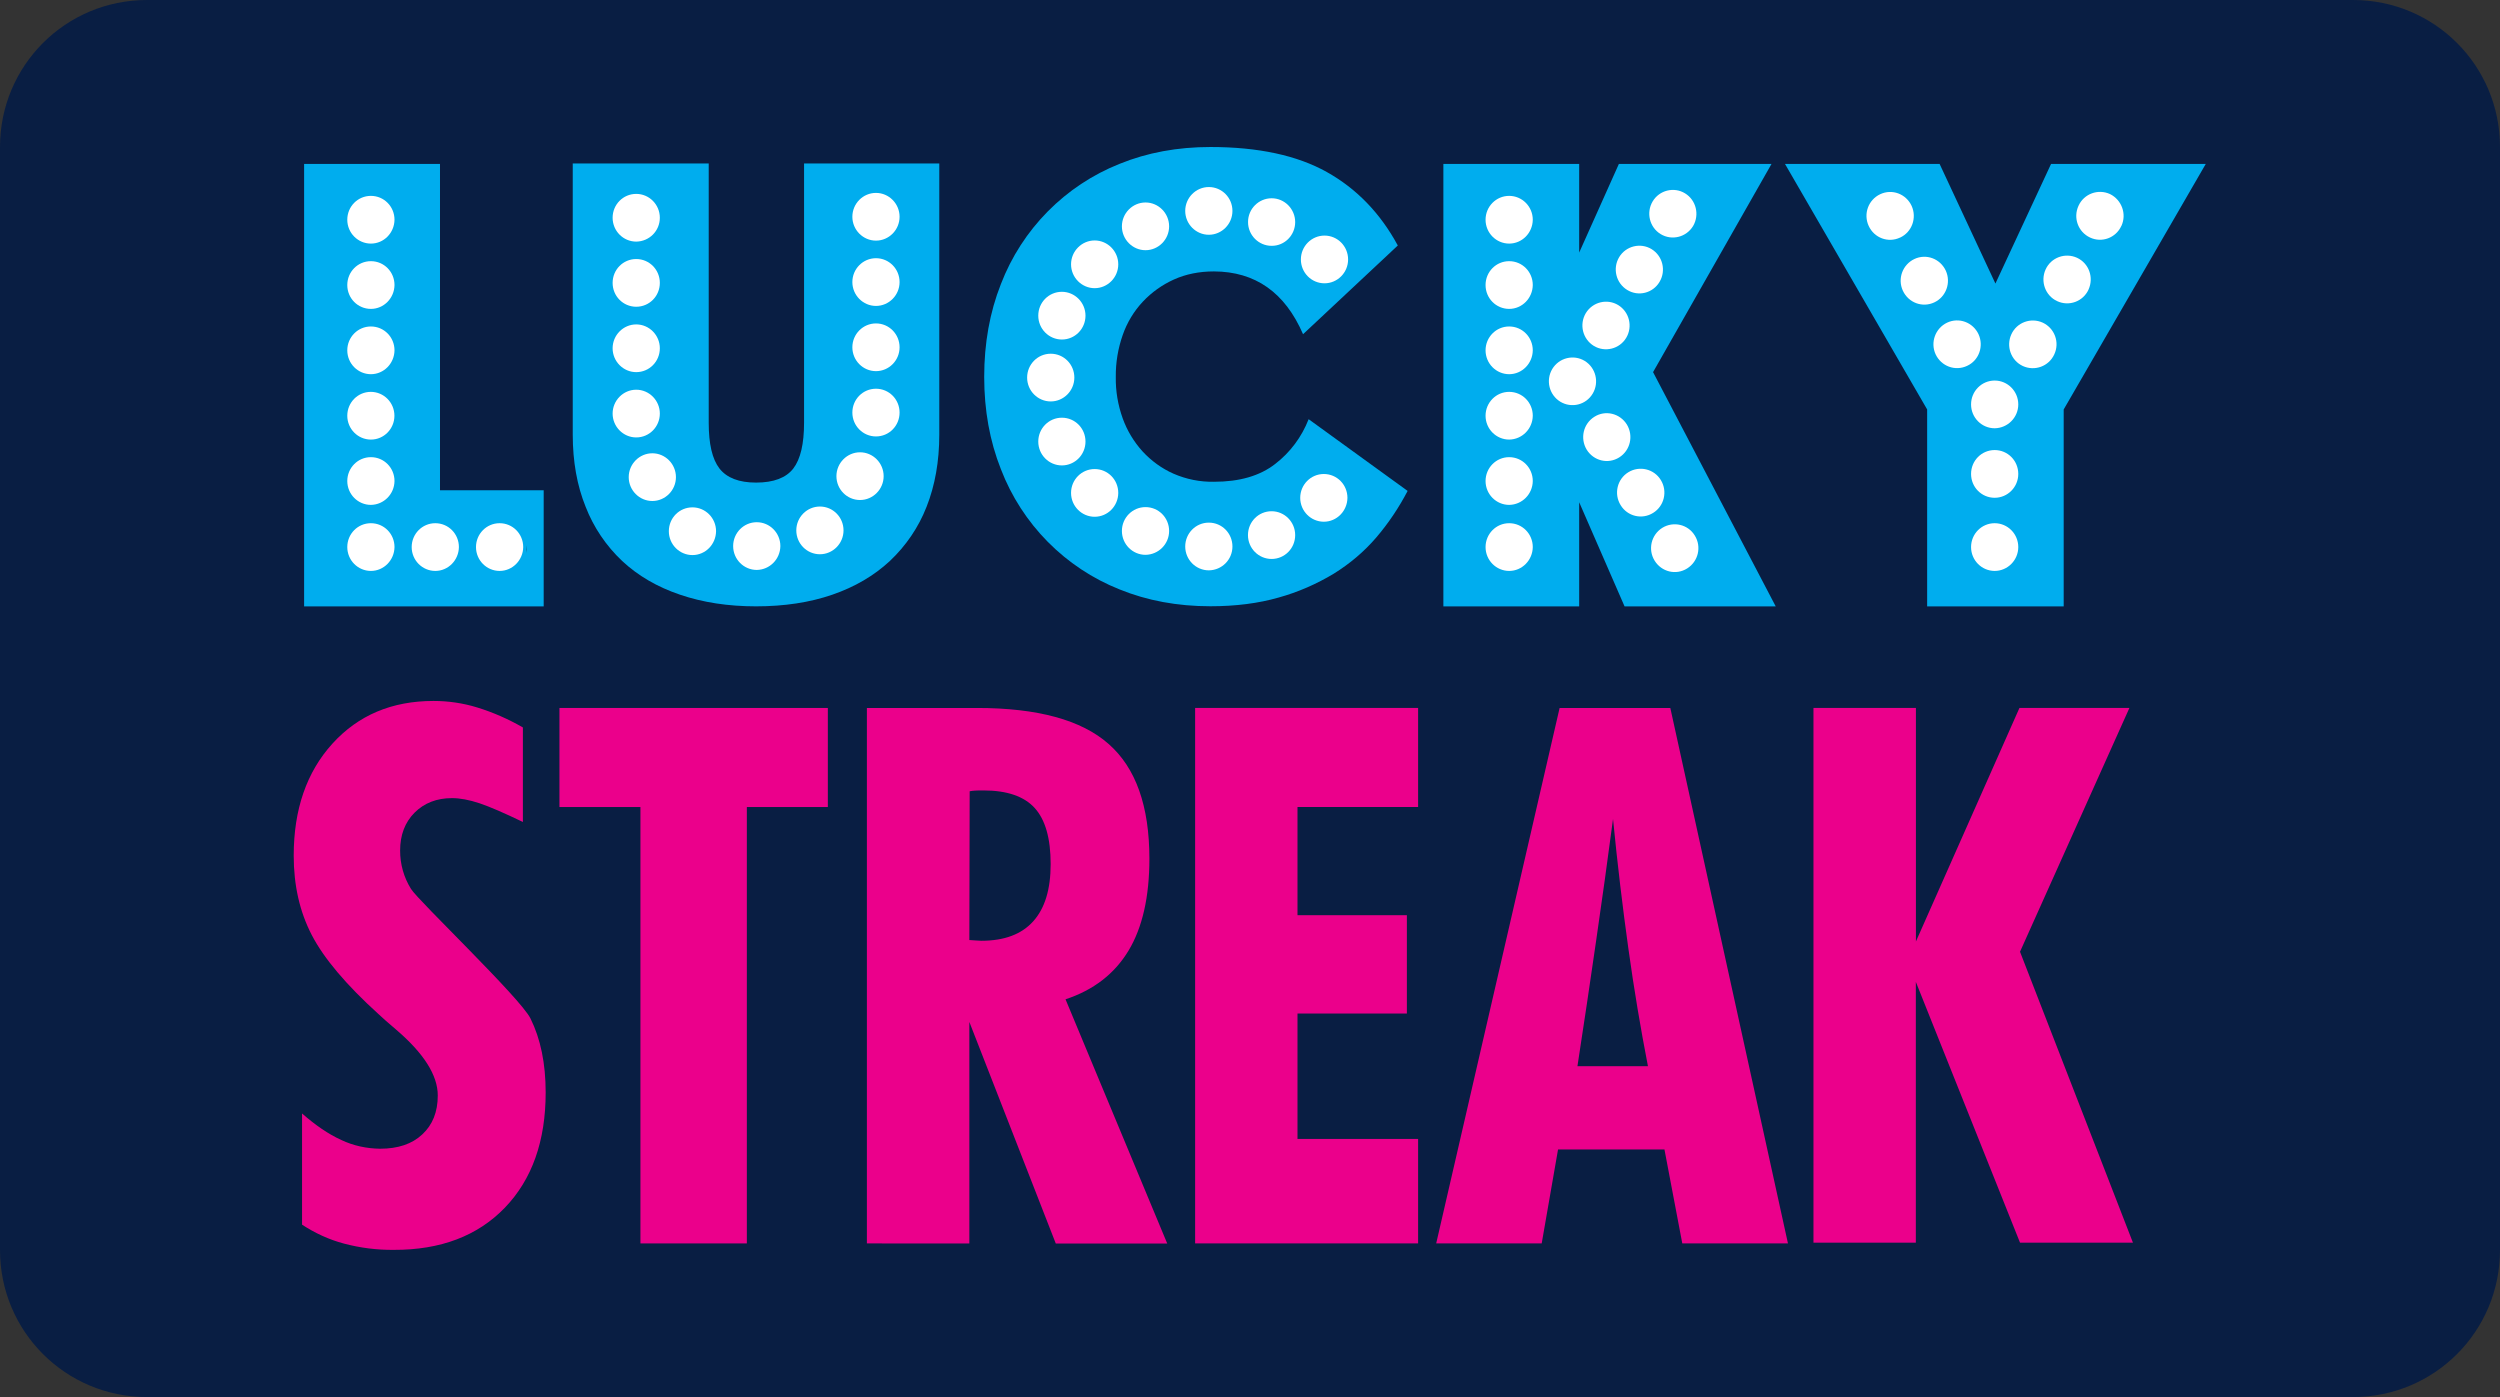 <?xml version="1.0" encoding="UTF-8" standalone="no"?> <svg xmlns:dc="http://purl.org/dc/elements/1.1/" xmlns:cc="http://creativecommons.org/ns#" xmlns:rdf="http://www.w3.org/1999/02/22-rdf-syntax-ns#" xmlns:svg="http://www.w3.org/2000/svg" xmlns="http://www.w3.org/2000/svg" xmlns:xlink="http://www.w3.org/1999/xlink" xmlns:sodipodi="http://sodipodi.sourceforge.net/DTD/sodipodi-0.dtd" xmlns:inkscape="http://www.inkscape.org/namespaces/inkscape" id="svg8" version="1.1" viewBox="0 0 68 38" height="38" width="68"><rect x="0" y="0" width="68" height="38" fill="#333333" stroke="none"/><defs id="defs2"><clipPath id="a" transform="translate(-0)"><rect width="174.271" height="174.274" fill="none" id="rect844"></rect></clipPath><style id="style834">.h{fill:#fff;}.i{fill:#ed1b31;}.j{fill:url(#c);}.k{fill:#d61f2b;}.l{fill:url(#f);}.m{fill:#c72031;}.n{fill:url(#g);}.o{fill:url(#b);}.p{fill:url(#d);}.q{fill:url(#e);}.r{fill:#e31d2f;}</style><linearGradient gradientUnits="userSpaceOnUse" gradientTransform="translate(0 22) scale(1 -1)" y2="8.946" x2="-3.247" y1="6.612" x1="3.979" id="b"><stop id="stop836" stop-color="#b31f24" offset="0"></stop><stop id="stop838" stop-color="#ce2029" offset="1"></stop></linearGradient><linearGradient gradientUnits="userSpaceOnUse" gradientTransform="matrix(0.838,0,0,-0.838,3.832,29.055)" y2="14.006" x2="-2.665" y1="17.883" x1="3.545" id="c"><stop id="stop841" stop-color="#b51f26" offset="0"></stop><stop id="stop843" stop-color="#df1e2d" offset="1"></stop></linearGradient><linearGradient gradientUnits="userSpaceOnUse" gradientTransform="matrix(1,0,0,-1,0,22)" y2="17.77" x2="13.925" y1="11.973" x1="13.925" id="d"><stop id="stop846" stop-color="#eb1b33" offset="0"></stop><stop id="stop848" stop-color="#d5202a" offset="1"></stop></linearGradient><linearGradient gradientUnits="userSpaceOnUse" gradientTransform="matrix(1,0,0,-1,0,22)" y2="22.66" x2="4.367" y1="16.525" x1="7.829" id="e"><stop id="stop851" stop-color="#9c1c20" offset="0"></stop><stop id="stop853" stop-color="#a21e22" offset="1"></stop></linearGradient><linearGradient gradientUnits="userSpaceOnUse" gradientTransform="matrix(1,0,0,-1,0,22)" y2="12.141" x2="9.786" y1="16.783" x1="8.305" id="f"><stop id="stop856" stop-color="#ae1f24" offset="0"></stop><stop id="stop858" stop-color="#d81f2b" offset="1"></stop></linearGradient><linearGradient xlink:href="#b" y2="6.114" x2="13.943" y1="11.967" x1="13.943" id="g"></linearGradient></defs><g id="layer1"><g id="g1082"><path id="rect833" style="fill:#091e43;fill-opacity:1;fill-rule:evenodd;stroke-width:0.997;stroke-linecap:square;paint-order:stroke fill markers" d="m 4,0 h 60 c 2.216,0 4,1.784 4,4 v 30 c 0,2.216 -1.784,4 -4,4 H 4 C 1.784,38 0,36.216 0,34 V 4 C 0,1.784 1.784,0 4,0 Z"></path><g style="fill:none" id="g1010" transform="matrix(1.5,0,0,1.5,-20,4)"><g id="g1278" transform="matrix(1.497,0,0,1.497,-17.896,-4.971)" style="stroke-width:0.668"><path id="path2" fill="#00adee" d="m 27.245,8.153 c 0,0.029 -0.004,0.057 -0.012,0.085 0.004,-0.03 0.007,-0.061 0.012,-0.091 0,0.002 0,0.003 0,0.006 z m 0.202,0.732 V 7.478 H 26.191 V 3.525 H 24.545 v 5.36 z" style="stroke-width:1.247"></path><path id="path4" fill="#00adee" d="M 32.239,6.805 V 3.519 h -1.638 v 3.141 c 0,0.256 -0.043,0.44 -0.13,0.554 -0.087,0.113 -0.238,0.171 -0.451,0.171 -0.208,0 -0.355,-0.057 -0.444,-0.171 C 29.488,7.1 29.446,6.915 29.446,6.659 V 3.519 h -1.647 v 3.286 c 0,0.324 0.052,0.616 0.156,0.873 0.097,0.25 0.249,0.474 0.443,0.657 0.192,0.179 0.426,0.315 0.701,0.408 0.276,0.094 0.583,0.141 0.92,0.141 0.343,0 0.652,-0.047 0.924,-0.141 0.273,-0.094 0.505,-0.23 0.697,-0.408 C 31.835,8.151 31.988,7.927 32.085,7.678 32.187,7.42 32.239,7.128 32.239,6.805 Z" style="stroke-width:1.247"></path><path id="path6" fill="#00adee" d="M 36.646,5.587 37.793,4.513 C 37.581,4.121 37.293,3.824 36.933,3.623 36.574,3.422 36.103,3.32 35.524,3.32 c -0.4,0 -0.767,0.068 -1.101,0.204 -0.659,0.262 -1.182,0.79 -1.438,1.457 -0.135,0.342 -0.202,0.716 -0.202,1.124 0,0.404 0.067,0.776 0.202,1.117 0.256,0.667 0.779,1.195 1.438,1.457 0.334,0.136 0.701,0.204 1.101,0.204 0.304,0 0.58,-0.035 0.827,-0.106 0.234,-0.065 0.458,-0.163 0.667,-0.289 0.193,-0.12 0.367,-0.266 0.515,-0.439 0.147,-0.172 0.274,-0.362 0.379,-0.563 L 36.713,6.617 c -0.084,0.215 -0.223,0.402 -0.405,0.542 -0.186,0.145 -0.433,0.216 -0.742,0.216 -0.168,0.003 -0.334,-0.03 -0.49,-0.098 C 34.935,7.215 34.807,7.122 34.701,7.007 34.596,6.891 34.514,6.755 34.461,6.608 34.403,6.446 34.374,6.277 34.377,6.104 c -0.002,-0.172 0.027,-0.345 0.084,-0.507 0.052,-0.15 0.136,-0.289 0.244,-0.404 0.106,-0.113 0.234,-0.204 0.376,-0.268 0.144,-0.065 0.306,-0.098 0.485,-0.098 0.5,0.002 0.86,0.254 1.079,0.76 z" style="stroke-width:1.247"></path><path id="path8" fill="#00adee" d="m 40.885,6.047 1.435,-2.522 H 40.471 L 39.99,4.599 V 3.525 H 38.345 v 5.36 h 1.645 V 7.623 l 0.55,1.262 h 1.831 z" style="stroke-width:1.247"></path><path id="path10" fill="#00adee" d="M 47.58,3.525 H 45.706 L 45.032,4.974 44.356,3.525 h -1.873 l 1.722,2.974 v 2.386 h 1.654 V 6.499 Z" style="stroke-width:1.247"></path><path id="path12" fill="#ffffff" d="m 36.264,8.31 c -0.157,0 -0.286,-0.129 -0.286,-0.289 0,-0.16 0.127,-0.289 0.286,-0.289 0.157,0 0.286,0.129 0.286,0.289 0,0.16 -0.127,0.289 -0.286,0.289 z" style="stroke-width:1.247"></path><path id="path14" fill="#ffffff" d="m 35.504,8.448 c -0.157,0 -0.286,-0.129 -0.286,-0.289 0,-0.159 0.127,-0.289 0.286,-0.289 0.159,0 0.286,0.129 0.286,0.289 0,0.159 -0.127,0.287 -0.286,0.289 z" style="stroke-width:1.247"></path><path id="path16" fill="#ffffff" d="m 34.737,8.26 c -0.157,0 -0.286,-0.129 -0.286,-0.289 0,-0.159 0.127,-0.289 0.286,-0.289 0.159,0 0.286,0.129 0.286,0.289 0,0.159 -0.129,0.287 -0.286,0.289 z" style="stroke-width:1.247"></path><path id="path18" fill="#ffffff" d="m 34.121,7.799 c -0.157,0 -0.286,-0.129 -0.286,-0.289 0,-0.159 0.127,-0.289 0.286,-0.289 0.159,0 0.286,0.129 0.286,0.289 v 0.002 c -0.002,0.159 -0.129,0.287 -0.286,0.287 z" style="stroke-width:1.247"></path><path id="path20" fill="#ffffff" d="m 33.724,7.177 c -0.157,0 -0.286,-0.129 -0.286,-0.289 0,-0.159 0.127,-0.289 0.286,-0.289 0.159,0 0.286,0.129 0.286,0.289 0,0.16 -0.129,0.289 -0.286,0.289 z" style="stroke-width:1.247"></path><path id="path22" fill="#ffffff" d="m 33.589,6.402 c -0.157,0 -0.286,-0.129 -0.286,-0.289 0,-0.159 0.127,-0.289 0.286,-0.289 0.159,0 0.286,0.129 0.286,0.289 0,0.159 -0.129,0.289 -0.286,0.289 z" style="stroke-width:1.247"></path><path id="path24" fill="#ffffff" d="m 36.897,7.859 c -0.157,0 -0.286,-0.129 -0.286,-0.289 0,-0.159 0.127,-0.289 0.286,-0.289 0.159,0 0.286,0.129 0.286,0.289 -0.002,0.159 -0.129,0.289 -0.286,0.289 z" style="stroke-width:1.247"></path><path id="path26" fill="#ffffff" d="m 35.79,4.094 c 0,0.159 -0.129,0.289 -0.286,0.289 -0.157,0 -0.286,-0.13 -0.286,-0.289 0,-0.159 0.129,-0.289 0.286,-0.289 0.159,0 0.286,0.13 0.286,0.289 z" style="stroke-width:1.247"></path><path id="path28" fill="#ffffff" d="m 35.023,4.281 c 0,0.159 -0.129,0.289 -0.286,0.289 -0.157,0 -0.286,-0.13 -0.286,-0.289 0,-0.159 0.129,-0.289 0.286,-0.289 0.157,0 0.286,0.13 0.286,0.289 z" style="stroke-width:1.247"></path><path id="path30" fill="#ffffff" d="m 34.407,4.741 c 0,0.159 -0.129,0.289 -0.286,0.289 -0.157,0 -0.286,-0.13 -0.286,-0.289 0,-0.159 0.129,-0.289 0.286,-0.289 0.157,0 0.286,0.13 0.286,0.289 z" style="stroke-width:1.247"></path><path id="path32" fill="#ffffff" d="m 34.01,5.363 c 0,0.159 -0.127,0.289 -0.286,0.289 -0.157,0 -0.286,-0.129 -0.286,-0.289 0,-0.16 0.127,-0.289 0.286,-0.289 0.157,0 0.286,0.13 0.286,0.289 z" style="stroke-width:1.247"></path><path id="path34" fill="#ffffff" d="m 37.191,4.682 c 0,0.16 -0.129,0.289 -0.286,0.289 -0.159,0 -0.286,-0.13 -0.286,-0.289 0,-0.16 0.129,-0.289 0.286,-0.289 0.159,0 0.286,0.13 0.286,0.289 z" style="stroke-width:1.247"></path><path id="path36" fill="#ffffff" d="m 36.55,4.23 c 0,0.159 -0.129,0.289 -0.286,0.287 -0.157,0 -0.286,-0.13 -0.285,-0.289 0,-0.159 0.129,-0.287 0.286,-0.287 0.157,0 0.285,0.13 0.285,0.289 z" style="stroke-width:1.247"></path><path id="path38" fill="#ffffff" d="m 44.292,5.202 c -0.144,0.068 -0.313,0.005 -0.381,-0.141 -0.067,-0.145 -0.004,-0.316 0.139,-0.384 0.144,-0.068 0.313,-0.005 0.381,0.141 0.066,0.145 0.003,0.318 -0.139,0.384 z" style="stroke-width:1.247"></path><path id="path40" fill="#ffffff" d="m 44.689,5.971 c -0.144,0.068 -0.313,0.005 -0.381,-0.139 -0.067,-0.145 -0.004,-0.316 0.138,-0.384 0.144,-0.068 0.313,-0.005 0.381,0.139 0.067,0.145 0.006,0.318 -0.138,0.384 z" style="stroke-width:1.247"></path><path id="path42" fill="#ffffff" d="m 45.023,6.727 c -0.157,0 -0.286,-0.129 -0.286,-0.289 0,-0.159 0.127,-0.289 0.286,-0.289 0.157,0 0.286,0.129 0.286,0.289 0,0.159 -0.129,0.287 -0.286,0.289 z" style="stroke-width:1.247"></path><path id="path44" fill="#ffffff" d="m 43.877,4.417 c -0.144,0.068 -0.313,0.005 -0.38,-0.141 -0.067,-0.145 -0.005,-0.316 0.139,-0.384 0.144,-0.068 0.313,-0.005 0.381,0.141 0.066,0.145 0.004,0.318 -0.139,0.384 z" style="stroke-width:1.247"></path><path id="path46" fill="#ffffff" d="M 46.16,5.047 C 46.094,5.192 45.923,5.254 45.78,5.187 45.636,5.121 45.574,4.948 45.64,4.803 45.706,4.658 45.877,4.596 46.021,4.662 c 0.144,0.067 0.205,0.239 0.139,0.384 z" style="stroke-width:1.247"></path><path id="path48" fill="#ffffff" d="M 46.557,4.277 C 46.49,4.422 46.32,4.484 46.177,4.416 46.033,4.348 45.971,4.177 46.039,4.031 c 0.066,-0.145 0.237,-0.207 0.381,-0.141 0.142,0.07 0.205,0.242 0.138,0.386 z" style="stroke-width:1.247"></path><path id="path50" fill="#ffffff" d="m 45.745,5.832 c -0.066,0.145 -0.237,0.207 -0.381,0.141 -0.144,-0.067 -0.205,-0.239 -0.139,-0.384 0.066,-0.145 0.237,-0.207 0.381,-0.141 0.144,0.068 0.207,0.239 0.139,0.384 z" style="stroke-width:1.247"></path><path id="path52" fill="#ffffff" d="m 45.023,8.455 c -0.157,0 -0.286,-0.129 -0.286,-0.289 0,-0.159 0.127,-0.289 0.286,-0.289 0.157,0 0.286,0.129 0.286,0.289 0,0.159 -0.129,0.289 -0.286,0.289 z" style="stroke-width:1.247"></path><path id="path54" fill="#ffffff" d="m 45.023,7.569 c -0.159,0 -0.286,-0.129 -0.286,-0.289 0,-0.16 0.127,-0.289 0.286,-0.289 0.159,0 0.286,0.129 0.286,0.289 0,0.16 -0.129,0.289 -0.286,0.289 z" style="stroke-width:1.247"></path><path id="path56" fill="#ffffff" d="m 39.142,5.281 c -0.159,0 -0.286,-0.129 -0.286,-0.289 0,-0.16 0.127,-0.289 0.286,-0.289 0.159,0 0.286,0.129 0.286,0.289 -0.002,0.159 -0.129,0.289 -0.286,0.289 z" style="stroke-width:1.247"></path><path id="path58" fill="#ffffff" d="m 39.142,6.072 c -0.157,0 -0.286,-0.129 -0.286,-0.289 0,-0.159 0.127,-0.289 0.286,-0.289 0.159,0 0.286,0.129 0.286,0.289 -0.002,0.159 -0.129,0.289 -0.286,0.289 z" style="stroke-width:1.247"></path><path id="path60" fill="#ffffff" d="m 39.142,6.864 c -0.157,0 -0.286,-0.129 -0.286,-0.289 0,-0.159 0.127,-0.289 0.286,-0.289 0.159,0 0.286,0.129 0.286,0.289 -0.002,0.159 -0.129,0.287 -0.286,0.289 z" style="stroke-width:1.247"></path><path id="path62" fill="#ffffff" d="m 39.142,4.49 c -0.157,0 -0.286,-0.129 -0.286,-0.289 0,-0.159 0.127,-0.289 0.286,-0.289 0.157,0 0.286,0.129 0.286,0.289 -0.002,0.16 -0.129,0.289 -0.286,0.289 z" style="stroke-width:1.247"></path><path id="path64" fill="#ffffff" d="m 39.142,8.455 c -0.157,0 -0.286,-0.129 -0.286,-0.289 0,-0.159 0.127,-0.289 0.286,-0.289 0.159,0 0.286,0.129 0.286,0.289 -0.002,0.159 -0.129,0.289 -0.286,0.289 z" style="stroke-width:1.247"></path><path id="path66" fill="#ffffff" d="m 39.142,7.655 c -0.157,0 -0.286,-0.129 -0.286,-0.289 0,-0.159 0.127,-0.289 0.286,-0.289 0.159,0 0.286,0.129 0.286,0.289 -0.002,0.159 -0.129,0.287 -0.286,0.289 z" style="stroke-width:1.247"></path><path id="path68" fill="#ffffff" d="m 40.571,5.051 c -0.135,-0.083 -0.178,-0.26 -0.097,-0.396 0.081,-0.136 0.258,-0.18 0.393,-0.098 0.135,0.083 0.178,0.26 0.097,0.396 -0.081,0.138 -0.258,0.182 -0.393,0.098 z" style="stroke-width:1.247"></path><path id="path70" fill="#ffffff" d="m 40.167,5.729 c -0.135,-0.083 -0.178,-0.26 -0.097,-0.396 0.082,-0.136 0.258,-0.18 0.393,-0.098 0.135,0.083 0.178,0.26 0.097,0.396 -0.081,0.136 -0.258,0.18 -0.393,0.098 z" style="stroke-width:1.247"></path><path id="path72" fill="#ffffff" d="m 39.761,6.405 c -0.135,-0.083 -0.178,-0.26 -0.097,-0.396 0.082,-0.136 0.258,-0.18 0.393,-0.098 0.135,0.083 0.178,0.26 0.097,0.396 -0.082,0.138 -0.258,0.18 -0.393,0.098 z" style="stroke-width:1.247"></path><path id="path74" fill="#ffffff" d="m 40.977,4.375 c -0.135,-0.082 -0.178,-0.26 -0.097,-0.396 0.081,-0.136 0.258,-0.18 0.392,-0.098 0.135,0.082 0.178,0.26 0.098,0.396 -0.082,0.136 -0.258,0.18 -0.393,0.098 z" style="stroke-width:1.247"></path><path id="path76" fill="#ffffff" d="m 40.979,7.354 c 0.084,0.136 0.042,0.315 -0.093,0.398 -0.135,0.085 -0.312,0.042 -0.394,-0.094 -0.084,-0.136 -0.042,-0.315 0.093,-0.398 0.135,-0.083 0.312,-0.041 0.394,0.094 z" style="stroke-width:1.247"></path><path id="path78" fill="#ffffff" d="m 40.568,6.682 c 0.082,0.136 0.042,0.313 -0.093,0.398 -0.135,0.085 -0.31,0.042 -0.394,-0.094 -0.082,-0.136 -0.042,-0.313 0.093,-0.398 0.133,-0.085 0.31,-0.042 0.394,0.094 z" style="stroke-width:1.247"></path><path id="path80" fill="#ffffff" d="m 41.391,8.027 c 0.084,0.136 0.042,0.313 -0.093,0.398 -0.135,0.085 -0.31,0.042 -0.394,-0.094 -0.084,-0.136 -0.042,-0.313 0.093,-0.398 0.135,-0.083 0.312,-0.042 0.394,0.094 z" style="stroke-width:1.247"></path><path id="path82" fill="#ffffff" d="m 28.568,5.255 c -0.159,0 -0.286,-0.129 -0.286,-0.289 0,-0.16 0.127,-0.289 0.286,-0.289 0.159,0 0.286,0.129 0.286,0.289 0,0.16 -0.127,0.289 -0.286,0.289 z" style="stroke-width:1.247"></path><path id="path84" fill="#ffffff" d="m 28.568,6.047 c -0.157,0 -0.286,-0.13 -0.286,-0.289 0,-0.159 0.129,-0.289 0.286,-0.289 0.157,0 0.286,0.13 0.286,0.289 0,0.16 -0.127,0.289 -0.286,0.289 z" style="stroke-width:1.247"></path><path id="path86" fill="#ffffff" d="m 28.568,6.838 c -0.157,0 -0.286,-0.13 -0.286,-0.289 0,-0.159 0.129,-0.289 0.286,-0.289 0.157,0 0.286,0.13 0.286,0.289 0,0.159 -0.127,0.289 -0.286,0.289 z" style="stroke-width:1.247"></path><path id="path88" fill="#ffffff" d="m 28.568,4.466 c -0.157,0 -0.286,-0.129 -0.286,-0.289 0,-0.16 0.127,-0.289 0.286,-0.289 0.157,0 0.286,0.129 0.286,0.289 0,0.159 -0.127,0.287 -0.286,0.289 z" style="stroke-width:1.247"></path><path id="path90" fill="#ffffff" d="m 29.249,8.263 c -0.157,0 -0.286,-0.129 -0.286,-0.289 0,-0.16 0.127,-0.289 0.286,-0.289 0.157,0 0.286,0.129 0.286,0.289 -0.002,0.16 -0.129,0.289 -0.286,0.289 z" style="stroke-width:1.247"></path><path id="path92" fill="#ffffff" d="m 30.028,8.443 c -0.157,0 -0.286,-0.129 -0.286,-0.289 0,-0.159 0.127,-0.289 0.286,-0.289 0.157,0 0.286,0.129 0.286,0.289 -0.002,0.159 -0.129,0.287 -0.286,0.289 z" style="stroke-width:1.247"></path><path id="path94" fill="#ffffff" d="m 28.763,7.608 c -0.157,0 -0.286,-0.13 -0.286,-0.289 0,-0.159 0.129,-0.289 0.286,-0.289 0.157,0 0.286,0.13 0.286,0.289 0,0.159 -0.129,0.289 -0.286,0.289 z" style="stroke-width:1.247"></path><path id="path96" fill="#ffffff" d="m 31.186,4.956 c 0,-0.16 0.129,-0.289 0.286,-0.289 0.159,0 0.286,0.13 0.286,0.289 0,0.159 -0.129,0.289 -0.286,0.289 -0.157,0 -0.286,-0.13 -0.286,-0.289 z" style="stroke-width:1.247"></path><path id="path98" fill="#ffffff" d="m 31.186,5.746 c 0,-0.16 0.129,-0.289 0.286,-0.289 0.159,0 0.286,0.13 0.286,0.289 0,0.16 -0.129,0.289 -0.286,0.289 -0.157,0 -0.286,-0.129 -0.286,-0.289 z" style="stroke-width:1.247"></path><path id="path100" fill="#ffffff" d="m 31.186,6.537 c 0,-0.16 0.127,-0.289 0.286,-0.289 0.159,0 0.286,0.129 0.286,0.289 0,0.16 -0.127,0.289 -0.286,0.289 -0.157,0 -0.286,-0.129 -0.286,-0.289 z" style="stroke-width:1.247"></path><path id="path102" fill="#ffffff" d="m 31.186,4.165 c 0,-0.16 0.129,-0.289 0.286,-0.289 0.157,0 0.286,0.13 0.286,0.289 0,0.159 -0.129,0.289 -0.286,0.289 -0.157,0 -0.286,-0.13 -0.286,-0.289 z" style="stroke-width:1.247"></path><path id="path104" fill="#ffffff" d="m 30.507,7.964 c 0,-0.16 0.129,-0.289 0.286,-0.289 0.159,0 0.286,0.13 0.286,0.289 0,0.159 -0.129,0.289 -0.286,0.289 -0.159,0 -0.286,-0.13 -0.286,-0.289 z" style="stroke-width:1.247"></path><path id="path106" fill="#ffffff" d="m 30.993,7.307 c 0,-0.159 0.129,-0.289 0.286,-0.289 0.157,0 0.286,0.13 0.286,0.289 0,0.159 -0.129,0.289 -0.286,0.289 -0.159,0 -0.286,-0.13 -0.286,-0.289 z" style="stroke-width:1.247"></path><path id="path108" fill="#ffffff" d="m 25.354,5.281 c -0.159,0 -0.286,-0.129 -0.286,-0.289 0,-0.16 0.127,-0.289 0.286,-0.289 0.159,0 0.286,0.129 0.286,0.289 -0.002,0.159 -0.129,0.289 -0.286,0.289 z" style="stroke-width:1.247"></path><path id="path110" fill="#ffffff" d="m 25.354,6.072 c -0.157,0 -0.286,-0.129 -0.286,-0.289 0,-0.159 0.127,-0.289 0.286,-0.289 0.159,0 0.286,0.129 0.286,0.289 -0.002,0.159 -0.129,0.289 -0.286,0.289 z" style="stroke-width:1.247"></path><path id="path112" fill="#ffffff" d="m 25.354,6.864 c -0.157,0 -0.286,-0.129 -0.286,-0.289 0,-0.16 0.127,-0.289 0.285,-0.289 0.157,0 0.286,0.129 0.286,0.289 0,0.159 -0.127,0.289 -0.285,0.289 z" style="stroke-width:1.247"></path><path id="path114" fill="#ffffff" d="m 25.354,4.49 c -0.157,0 -0.286,-0.129 -0.286,-0.289 0,-0.16 0.127,-0.289 0.286,-0.289 0.159,0 0.286,0.129 0.286,0.289 -0.002,0.16 -0.129,0.289 -0.286,0.289 z" style="stroke-width:1.247"></path><path id="path116" fill="#ffffff" d="m 25.354,8.455 c -0.157,0 -0.286,-0.129 -0.286,-0.289 0,-0.16 0.127,-0.289 0.286,-0.289 0.159,0 0.286,0.129 0.286,0.289 -0.002,0.159 -0.129,0.289 -0.286,0.289 z" style="stroke-width:1.247"></path><path id="path118" fill="#ffffff" d="m 26.134,8.455 c -0.157,0 -0.286,-0.129 -0.286,-0.289 0,-0.159 0.127,-0.289 0.286,-0.289 0.159,0 0.286,0.129 0.286,0.289 -0.002,0.159 -0.129,0.289 -0.286,0.289 z" style="stroke-width:1.247"></path><path id="path120" fill="#ffffff" d="m 26.913,8.455 c -0.157,0 -0.286,-0.129 -0.286,-0.289 0,-0.159 0.127,-0.289 0.286,-0.289 0.159,0 0.286,0.129 0.286,0.289 -0.002,0.159 -0.129,0.289 -0.286,0.289 z" style="stroke-width:1.247"></path><path id="path122" fill="#ffffff" d="m 25.354,7.655 c -0.157,0 -0.286,-0.129 -0.286,-0.289 0,-0.159 0.127,-0.289 0.286,-0.289 0.159,0 0.286,0.129 0.286,0.289 -0.002,0.159 -0.129,0.287 -0.286,0.289 z" style="stroke-width:1.247"></path><path id="path124" fill="#eb008b" d="m 28.619,16.601 v -5.286 h -0.981 v -1.2 h 3.251 v 1.2 h -0.981 v 5.286 z" style="stroke-width:1.247"></path><path id="path126" fill="#eb008b" d="m 32.603,12.926 c 0.015,0 0.039,0.002 0.073,0.005 0.034,0.003 0.057,0.004 0.072,0.004 0.279,0 0.488,-0.079 0.629,-0.236 0.141,-0.157 0.211,-0.387 0.211,-0.693 0,-0.31 -0.064,-0.537 -0.193,-0.679 -0.129,-0.142 -0.336,-0.213 -0.62,-0.213 -0.043,0 -0.078,0 -0.102,0.002 -0.024,0.002 -0.045,0.003 -0.066,0.008 z m -1.241,3.675 v -6.486 h 1.334 c 0.733,0 1.265,0.145 1.594,0.436 0.33,0.29 0.494,0.753 0.494,1.39 0,0.461 -0.084,0.834 -0.253,1.114 -0.169,0.28 -0.423,0.477 -0.763,0.589 l 1.232,2.958 h -1.35 l -1.047,-2.684 v 2.684 z" style="stroke-width:1.247"></path><path id="path128" fill="#eb008b" d="m 35.338,16.601 v -6.486 h 2.701 v 1.2 h -1.461 v 1.31 h 1.325 v 1.191 h -1.325 v 1.519 h 1.461 v 1.266 z" style="stroke-width:1.247"></path><path id="path130" fill="#eb008b" d="m 39.969,14.454 h 0.854 c -0.088,-0.452 -0.168,-0.927 -0.237,-1.424 -0.069,-0.496 -0.132,-1.02 -0.186,-1.57 -0.064,0.486 -0.132,0.977 -0.205,1.477 -0.072,0.499 -0.147,1.005 -0.226,1.517 z m -1.711,2.147 1.495,-6.486 h 1.341 l 1.425,6.486 h -1.28 l -0.216,-1.138 h -1.289 l -0.198,1.138 z" style="stroke-width:1.247"></path><path id="path132" fill="#eb008b" d="m 42.828,16.592 v -6.477 h 1.241 v 2.829 l 1.254,-2.829 h 1.332 l -1.325,2.953 1.368,3.524 H 45.33 l -1.262,-3.159 v 3.159 z" style="stroke-width:1.247"></path><path id="path134" fill="#eb008b" d="m 24.52,16.374 v -1.347 c 0.162,0.142 0.319,0.25 0.475,0.321 0.147,0.07 0.309,0.104 0.47,0.106 0.217,0 0.388,-0.057 0.512,-0.174 0.124,-0.115 0.187,-0.272 0.187,-0.471 0,-0.245 -0.169,-0.511 -0.506,-0.799 -0.094,-0.08 -0.165,-0.142 -0.211,-0.186 -0.393,-0.356 -0.662,-0.675 -0.809,-0.958 -0.147,-0.283 -0.219,-0.604 -0.219,-0.962 0,-0.56 0.156,-1.012 0.469,-1.357 0.313,-0.345 0.721,-0.517 1.224,-0.517 0.18,0 0.358,0.026 0.53,0.079 0.192,0.059 0.378,0.141 0.553,0.242 v 1.145 c -0.226,-0.109 -0.402,-0.185 -0.526,-0.227 -0.124,-0.041 -0.235,-0.062 -0.333,-0.062 -0.184,0 -0.336,0.059 -0.453,0.176 -0.117,0.118 -0.175,0.271 -0.175,0.46 0,0.165 0.045,0.325 0.132,0.464 0.088,0.144 1.325,1.321 1.447,1.569 0.123,0.248 0.184,0.546 0.184,0.896 0,0.589 -0.165,1.054 -0.494,1.396 -0.33,0.342 -0.779,0.513 -1.348,0.511 -0.202,0.002 -0.405,-0.024 -0.601,-0.076 -0.181,-0.048 -0.352,-0.127 -0.509,-0.23 z" style="stroke-width:1.247"></path></g></g></g></g><style id="style974" type="text/css"> .st0{fill:#730A13;} .st1{fill:#990E19;} .st2{fill:#BF1220;} .st3{fill:#E61626;} .st4{fill:#FFFFFF;} </style></svg> 